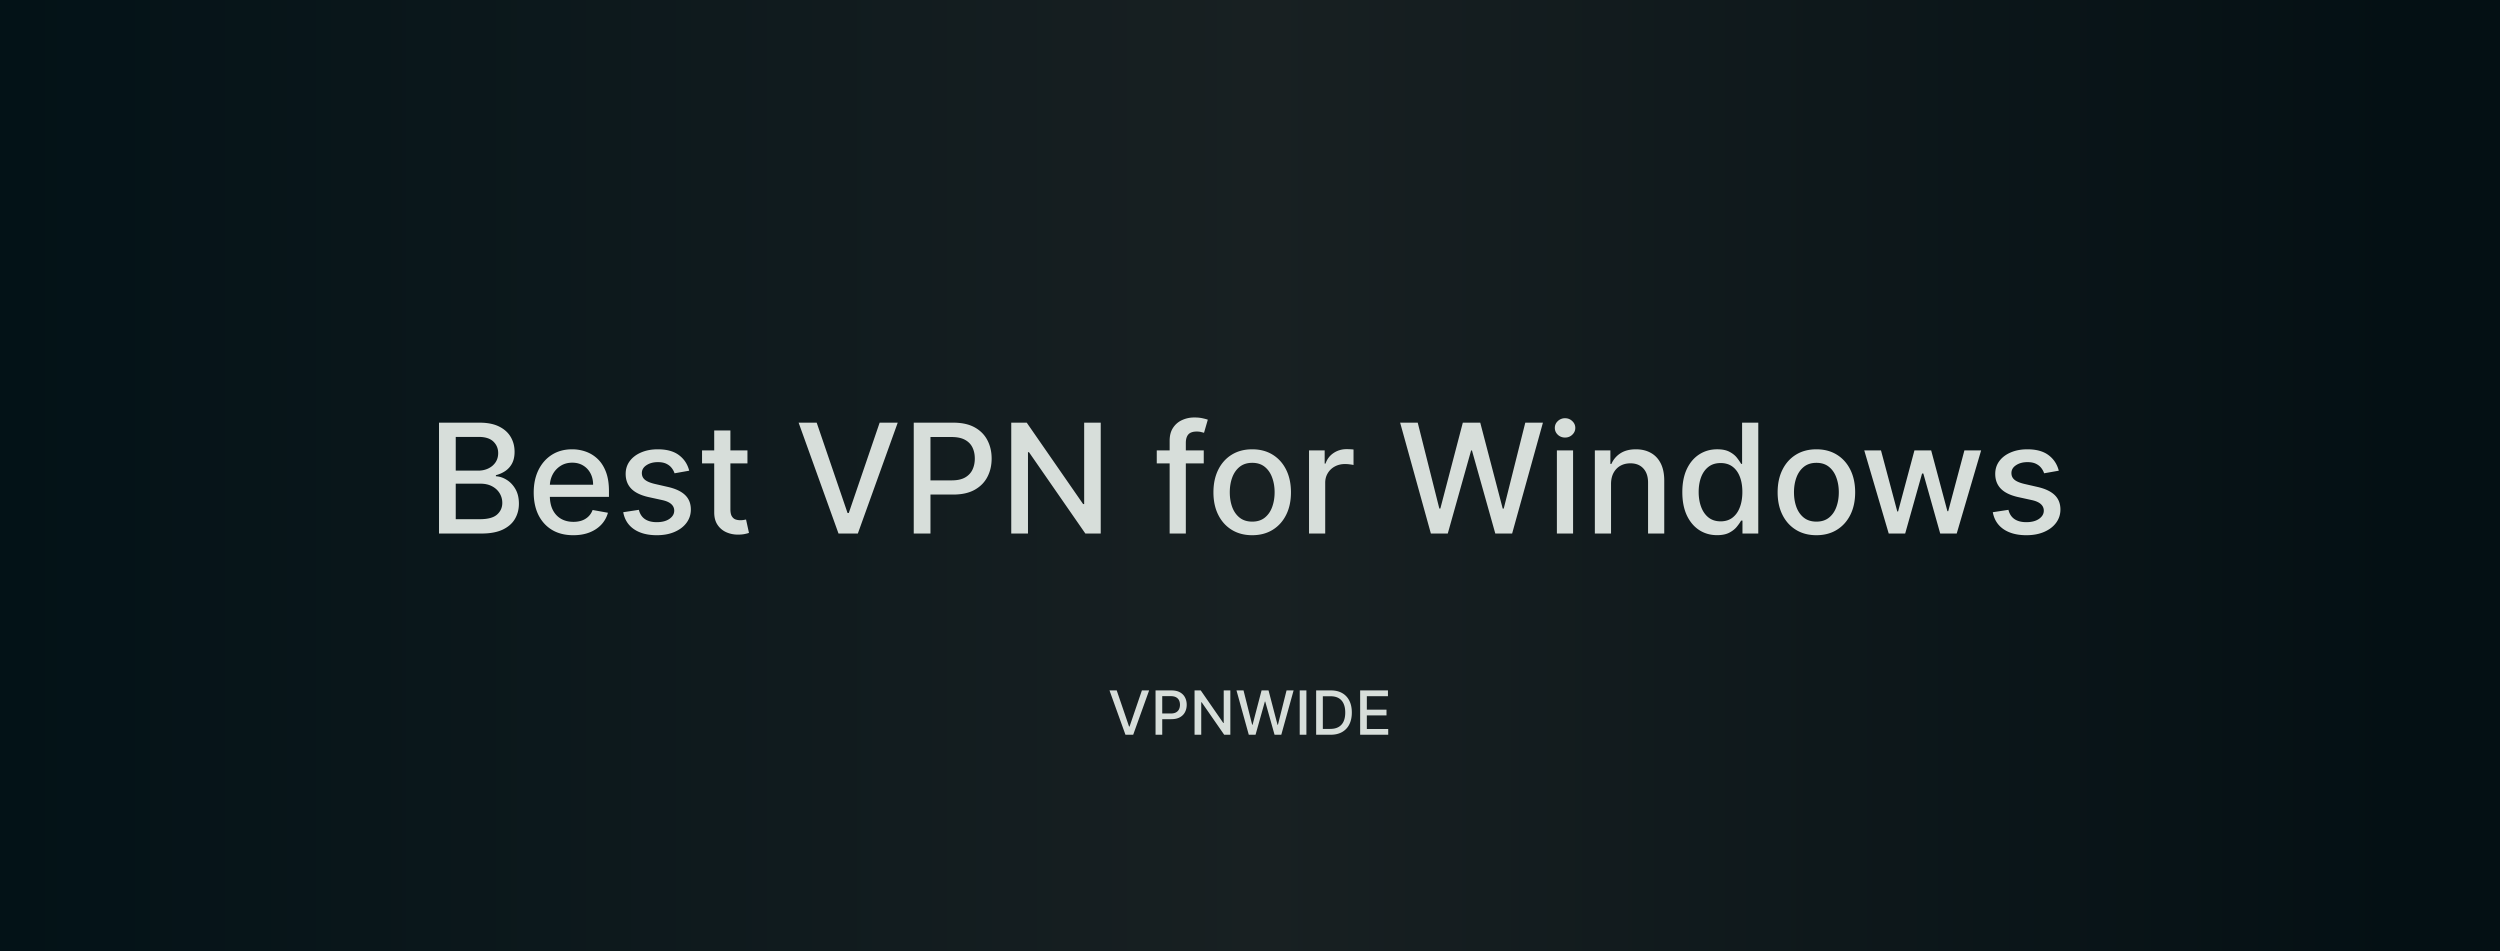 <svg xmlns="http://www.w3.org/2000/svg" width="820" height="312" fill="none" viewBox="0 0 820 312"><g clip-path="url(#a)"><path fill="url(#b)" d="M0 0h820v312H0z"/><path fill="url(#c)" d="M0 0h820v312H0z"/><path fill="#D7DEDA" d="M143.995 175v-36.364h13.317c2.58 0 4.717.426 6.41 1.279 1.692.84 2.959 1.982 3.799 3.427.841 1.432 1.261 3.048 1.261 4.847 0 1.515-.278 2.793-.835 3.835a6.865 6.865 0 0 1-2.237 2.486 9.86 9.86 0 0 1-3.054 1.349v.355c1.208.06 2.385.45 3.534 1.172 1.16.711 2.118 1.723 2.876 3.037.758 1.314 1.136 2.912 1.136 4.794 0 1.858-.438 3.527-1.314 5.007-.864 1.468-2.201 2.633-4.012 3.498-1.811.852-4.126 1.278-6.943 1.278zm5.487-4.705h7.919c2.627 0 4.51-.509 5.646-1.527 1.136-1.018 1.704-2.291 1.704-3.818a5.99 5.99 0 0 0-.87-3.16c-.58-.959-1.408-1.723-2.485-2.291-1.066-.568-2.332-.852-3.8-.852h-8.114zm0-15.927h7.35c1.231 0 2.338-.237 3.321-.71.994-.474 1.781-1.137 2.361-1.989.592-.864.888-1.882.888-3.054 0-1.503-.527-2.764-1.58-3.782-1.054-1.018-2.67-1.527-4.848-1.527h-7.492zm38.556 21.182c-2.687 0-5.001-.574-6.942-1.722-1.93-1.16-3.421-2.788-4.475-4.883-1.042-2.107-1.562-4.575-1.562-7.404 0-2.793.52-5.255 1.562-7.386 1.054-2.131 2.521-3.794 4.404-4.99 1.893-1.195 4.107-1.793 6.64-1.793 1.539 0 3.03.255 4.475.764a10.835 10.835 0 0 1 3.888 2.397c1.148 1.089 2.054 2.503 2.717 4.243.663 1.728.994 3.83.994 6.304v1.882h-21.68v-3.978h16.478c0-1.396-.285-2.633-.853-3.711a6.438 6.438 0 0 0-2.397-2.574c-1.018-.628-2.213-.941-3.586-.941-1.492 0-2.794.367-3.907 1.101a7.387 7.387 0 0 0-2.556 2.841c-.592 1.16-.888 2.42-.888 3.782v3.107c0 1.823.319 3.373.959 4.652.651 1.278 1.556 2.255 2.716 2.929 1.16.663 2.516.995 4.066.995 1.006 0 1.924-.142 2.752-.426a5.947 5.947 0 0 0 2.149-1.314c.604-.58 1.065-1.296 1.385-2.149l5.025.906a9.101 9.101 0 0 1-2.167 3.888c-1.029 1.101-2.326 1.959-3.888 2.575-1.551.604-3.32.905-5.309.905m38.028-21.164-4.812.852a5.683 5.683 0 0 0-.958-1.758c-.427-.556-1.007-1.012-1.74-1.367-.734-.355-1.652-.533-2.753-.533-1.503 0-2.758.338-3.764 1.012-1.006.663-1.509 1.521-1.509 2.575 0 .911.337 1.645 1.012 2.202.675.556 1.764 1.012 3.267 1.367l4.333.994c2.509.58 4.379 1.474 5.61 2.681 1.231 1.208 1.847 2.776 1.847 4.705 0 1.634-.474 3.09-1.421 4.368-.935 1.267-2.243 2.261-3.924 2.983-1.669.722-3.604 1.083-5.806 1.083-3.054 0-5.545-.651-7.475-1.953-1.929-1.314-3.113-3.178-3.551-5.593l5.131-.781c.32 1.338.977 2.35 1.971 3.036.995.675 2.291 1.012 3.889 1.012 1.74 0 3.131-.361 4.172-1.083 1.042-.734 1.563-1.627 1.563-2.681 0-.852-.32-1.568-.959-2.148-.627-.58-1.592-1.018-2.894-1.314l-4.617-1.012c-2.545-.58-4.427-1.504-5.646-2.77-1.207-1.267-1.811-2.871-1.811-4.812 0-1.61.45-3.018 1.349-4.226.9-1.207 2.143-2.148 3.729-2.823 1.586-.687 3.403-1.03 5.451-1.03 2.948 0 5.268.639 6.96 1.918 1.693 1.266 2.812 2.965 3.356 5.096m19.101-6.659v4.262H230.27v-4.262zm-10.902-6.534h5.309v25.799c0 1.03.154 1.805.462 2.326.307.509.704.858 1.189 1.048a4.785 4.785 0 0 0 1.616.266c.426 0 .799-.029 1.119-.089.319-.059.568-.106.745-.142l.959 4.386c-.308.118-.746.237-1.314.355-.568.13-1.278.201-2.131.213-1.396.024-2.698-.225-3.906-.746a6.69 6.69 0 0 1-2.929-2.414c-.746-1.089-1.119-2.457-1.119-4.102zm33.611-2.557 10.121 29.617h.409l10.12-29.617h5.931L281.371 175h-6.339l-13.086-36.364zM299.708 175v-36.364h12.962c2.829 0 5.172.515 7.031 1.545 1.858 1.03 3.249 2.439 4.172 4.226.924 1.776 1.385 3.776 1.385 6.001 0 2.238-.467 4.25-1.402 6.037-.924 1.776-2.32 3.184-4.191 4.226-1.858 1.03-4.196 1.545-7.013 1.545h-8.914v-4.652h8.417c1.787 0 3.237-.308 4.35-.923 1.112-.628 1.929-1.48 2.45-2.557.521-1.077.781-2.303.781-3.676 0-1.373-.26-2.592-.781-3.657-.521-1.066-1.343-1.9-2.468-2.504-1.113-.604-2.58-.905-4.403-.905h-6.89V175zm61.332-36.364V175h-5.042l-18.484-26.669h-.337V175h-5.487v-36.364h5.078l18.502 26.705h.337v-26.705zm33.79 9.091v4.262h-15.412v-4.262zM383.643 175v-30.433c0-1.705.373-3.119 1.119-4.244a6.86 6.86 0 0 1 2.965-2.539c1.231-.568 2.569-.852 4.013-.852 1.065 0 1.977.089 2.734.266.758.166 1.32.32 1.687.462l-1.243 4.297a25.835 25.835 0 0 0-.958-.249c-.391-.106-.865-.16-1.421-.16-1.29 0-2.213.32-2.77.959-.544.639-.817 1.563-.817 2.77V175zm27.078.55c-2.557 0-4.788-.586-6.694-1.757-1.906-1.172-3.385-2.812-4.439-4.919-1.053-2.107-1.58-4.569-1.58-7.386 0-2.829.527-5.303 1.58-7.422 1.054-2.119 2.533-3.764 4.439-4.936 1.906-1.172 4.137-1.758 6.694-1.758 2.557 0 4.788.586 6.694 1.758 1.906 1.172 3.385 2.817 4.439 4.936 1.053 2.119 1.58 4.593 1.58 7.422 0 2.817-.527 5.279-1.58 7.386-1.054 2.107-2.533 3.747-4.439 4.919-1.906 1.171-4.137 1.757-6.694 1.757m.018-4.456c1.657 0 3.03-.438 4.119-1.314 1.089-.876 1.894-2.042 2.415-3.498.532-1.456.799-3.06.799-4.812 0-1.74-.267-3.338-.799-4.794-.521-1.468-1.326-2.645-2.415-3.533-1.089-.888-2.462-1.332-4.119-1.332-1.669 0-3.054.444-4.155 1.332-1.089.888-1.9 2.065-2.433 3.533-.521 1.456-.781 3.054-.781 4.794 0 1.752.26 3.356.781 4.812.533 1.456 1.344 2.622 2.433 3.498 1.101.876 2.486 1.314 4.155 1.314M429.36 175v-27.273h5.131v4.333h.284c.498-1.468 1.373-2.622 2.628-3.463 1.267-.852 2.699-1.278 4.297-1.278.332 0 .722.012 1.172.035.462.024.823.054 1.083.089v5.078c-.213-.059-.592-.124-1.136-.195a10.83 10.83 0 0 0-1.634-.124c-1.255 0-2.373.266-3.356.799a5.94 5.94 0 0 0-2.308 2.184c-.568.923-.852 1.976-.852 3.16V175zm39.968 0-10.085-36.364h5.77l7.085 28.161h.337l7.369-28.161h5.717l7.369 28.179h.337l7.067-28.179h5.788L495.979 175h-5.522l-7.652-27.237h-.285L474.868 175zm41.331 0v-27.273h5.309V175zm2.681-31.481c-.923 0-1.717-.308-2.379-.923-.651-.627-.977-1.373-.977-2.237 0-.876.326-1.622.977-2.238a3.34 3.34 0 0 1 2.379-.941c.923 0 1.71.314 2.361.941.663.616.995 1.362.995 2.238 0 .864-.332 1.61-.995 2.237-.651.615-1.438.923-2.361.923m15.079 15.288V175h-5.309v-27.273h5.096v4.439h.337a7.8 7.8 0 0 1 2.948-3.48c1.349-.876 3.048-1.314 5.095-1.314 1.859 0 3.487.391 4.883 1.172 1.397.769 2.48 1.918 3.25 3.445.769 1.527 1.154 3.415 1.154 5.664V175h-5.309v-16.708c0-1.977-.515-3.522-1.545-4.634-1.03-1.125-2.444-1.687-4.244-1.687-1.231 0-2.326.266-3.284.799-.947.533-1.699 1.314-2.255 2.344-.545 1.018-.817 2.249-.817 3.693m34.783 16.726c-2.201 0-4.166-.563-5.895-1.687-1.716-1.136-3.065-2.752-4.048-4.847-.971-2.107-1.456-4.635-1.456-7.582 0-2.948.491-5.469 1.474-7.564.994-2.095 2.355-3.699 4.084-4.812 1.728-1.112 3.687-1.669 5.877-1.669 1.692 0 3.054.284 4.084.852 1.041.557 1.846 1.208 2.414 1.954.58.745 1.03 1.402 1.35 1.97h.319v-13.512h5.309V175h-5.184v-4.244h-.444c-.32.58-.781 1.243-1.385 1.989-.592.746-1.409 1.397-2.45 1.953-1.042.556-2.392.835-4.049.835m1.172-4.528c1.527 0 2.817-.402 3.871-1.207 1.065-.817 1.87-1.948 2.415-3.392.556-1.444.834-3.125.834-5.042 0-1.894-.272-3.552-.817-4.972-.544-1.42-1.343-2.527-2.397-3.32-1.053-.793-2.355-1.19-3.906-1.19-1.598 0-2.93.414-3.995 1.243-1.065.829-1.87 1.959-2.415 3.391-.532 1.433-.799 3.048-.799 4.848 0 1.823.273 3.462.817 4.918.545 1.456 1.349 2.61 2.415 3.462 1.077.841 2.403 1.261 3.977 1.261m31.405 4.545c-2.556 0-4.788-.586-6.693-1.757-1.906-1.172-3.386-2.812-4.439-4.919-1.054-2.107-1.581-4.569-1.581-7.386 0-2.829.527-5.303 1.581-7.422 1.053-2.119 2.533-3.764 4.439-4.936 1.905-1.172 4.137-1.758 6.693-1.758 2.557 0 4.789.586 6.694 1.758 1.906 1.172 3.386 2.817 4.439 4.936 1.054 2.119 1.581 4.593 1.581 7.422 0 2.817-.527 5.279-1.581 7.386-1.053 2.107-2.533 3.747-4.439 4.919-1.905 1.171-4.137 1.757-6.694 1.757m.018-4.456c1.657 0 3.031-.438 4.12-1.314 1.089-.876 1.893-2.042 2.414-3.498.533-1.456.799-3.06.799-4.812 0-1.74-.266-3.338-.799-4.794-.521-1.468-1.325-2.645-2.414-3.533-1.089-.888-2.463-1.332-4.12-1.332-1.669 0-3.054.444-4.155 1.332-1.089.888-1.899 2.065-2.432 3.533-.521 1.456-.781 3.054-.781 4.794 0 1.752.26 3.356.781 4.812.533 1.456 1.343 2.622 2.432 3.498 1.101.876 2.486 1.314 4.155 1.314M619.501 175l-8.026-27.273h5.487l5.344 20.029h.267l5.362-20.029h5.487l5.326 19.94h.267l5.309-19.94h5.486L641.802 175h-5.415l-5.54-19.691h-.408L624.899 175zm55.784-20.614-4.812.852a5.687 5.687 0 0 0-.959-1.758c-.426-.556-1.006-1.012-1.74-1.367s-1.651-.533-2.752-.533c-1.503 0-2.758.338-3.764 1.012-1.006.663-1.509 1.521-1.509 2.575 0 .911.337 1.645 1.012 2.202.675.556 1.764 1.012 3.267 1.367l4.332.994c2.51.58 4.38 1.474 5.611 2.681 1.231 1.208 1.847 2.776 1.847 4.705 0 1.634-.474 3.09-1.421 4.368-.935 1.267-2.243 2.261-3.924 2.983-1.669.722-3.604 1.083-5.806 1.083-3.054 0-5.546-.651-7.475-1.953-1.93-1.314-3.113-3.178-3.551-5.593l5.131-.781c.32 1.338.977 2.35 1.971 3.036.994.675 2.291 1.012 3.889 1.012 1.74 0 3.13-.361 4.172-1.083 1.042-.734 1.563-1.627 1.563-2.681 0-.852-.32-1.568-.959-2.148-.628-.58-1.592-1.018-2.894-1.314l-4.617-1.012c-2.545-.58-4.427-1.504-5.646-2.77-1.207-1.267-1.811-2.871-1.811-4.812 0-1.61.45-3.018 1.349-4.226.9-1.207 2.143-2.148 3.729-2.823 1.586-.687 3.403-1.03 5.451-1.03 2.947 0 5.267.639 6.96 1.918 1.693 1.266 2.811 2.965 3.356 5.096m-308.998 72.069 4.049 11.846h.163l4.048-11.846h2.372L371.685 241h-2.535l-5.235-14.545zM379.02 241v-14.545h5.185c1.131 0 2.069.206 2.812.617.743.412 1.3.976 1.669 1.691.369.71.554 1.51.554 2.4 0 .895-.187 1.7-.561 2.415-.369.71-.928 1.274-1.676 1.69-.744.412-1.679.618-2.806.618h-3.565v-1.86h3.367c.715 0 1.295-.124 1.74-.37.445-.251.771-.592.98-1.022.208-.431.312-.921.312-1.471 0-.549-.104-1.037-.312-1.463a2.246 2.246 0 0 0-.987-1.001c-.446-.242-1.033-.362-1.762-.362h-2.756V241zm24.533-14.545V241h-2.017l-7.394-10.668h-.135V241h-2.194v-14.545h2.031l7.401 10.681h.135v-10.681zM409.602 241l-4.034-14.545h2.308l2.834 11.264h.135l2.948-11.264h2.287l2.947 11.271h.135l2.827-11.271h2.315L420.263 241h-2.209l-3.061-10.895h-.114L411.818 241zm18.898-14.545V241h-2.195v-14.545zM436.404 241h-4.708v-14.545h4.858c1.425 0 2.649.291 3.671.873 1.023.578 1.807 1.409 2.351 2.493.55 1.08.824 2.375.824 3.885 0 1.515-.277 2.817-.831 3.906a5.827 5.827 0 0 1-2.386 2.514c-1.042.583-2.301.874-3.779.874m-2.514-1.918h2.394c1.108 0 2.029-.208 2.763-.625a3.934 3.934 0 0 0 1.647-1.825c.365-.8.547-1.775.547-2.926 0-1.141-.182-2.109-.547-2.905-.36-.795-.897-1.399-1.612-1.811-.715-.412-1.603-.618-2.663-.618h-2.529zM446.129 241v-14.545h9.12v1.889h-6.925v4.432h6.449v1.882h-6.449v4.453h7.01V241z"/></g><defs><linearGradient id="b" x1="410" x2="410" y1="0" y2="312" gradientUnits="userSpaceOnUse"><stop stop-color="#1A1919"/><stop offset="1" stop-color="#807B7B"/></linearGradient><linearGradient id="c" x1="0" x2="820" y1="156" y2="156" gradientUnits="userSpaceOnUse"><stop stop-color="#031217"/><stop offset=".505" stop-color="#182022"/><stop offset=".96" stop-color="#041014"/></linearGradient><clipPath id="a"><path fill="#fff" d="M0 0h820v312H0z"/></clipPath></defs></svg>